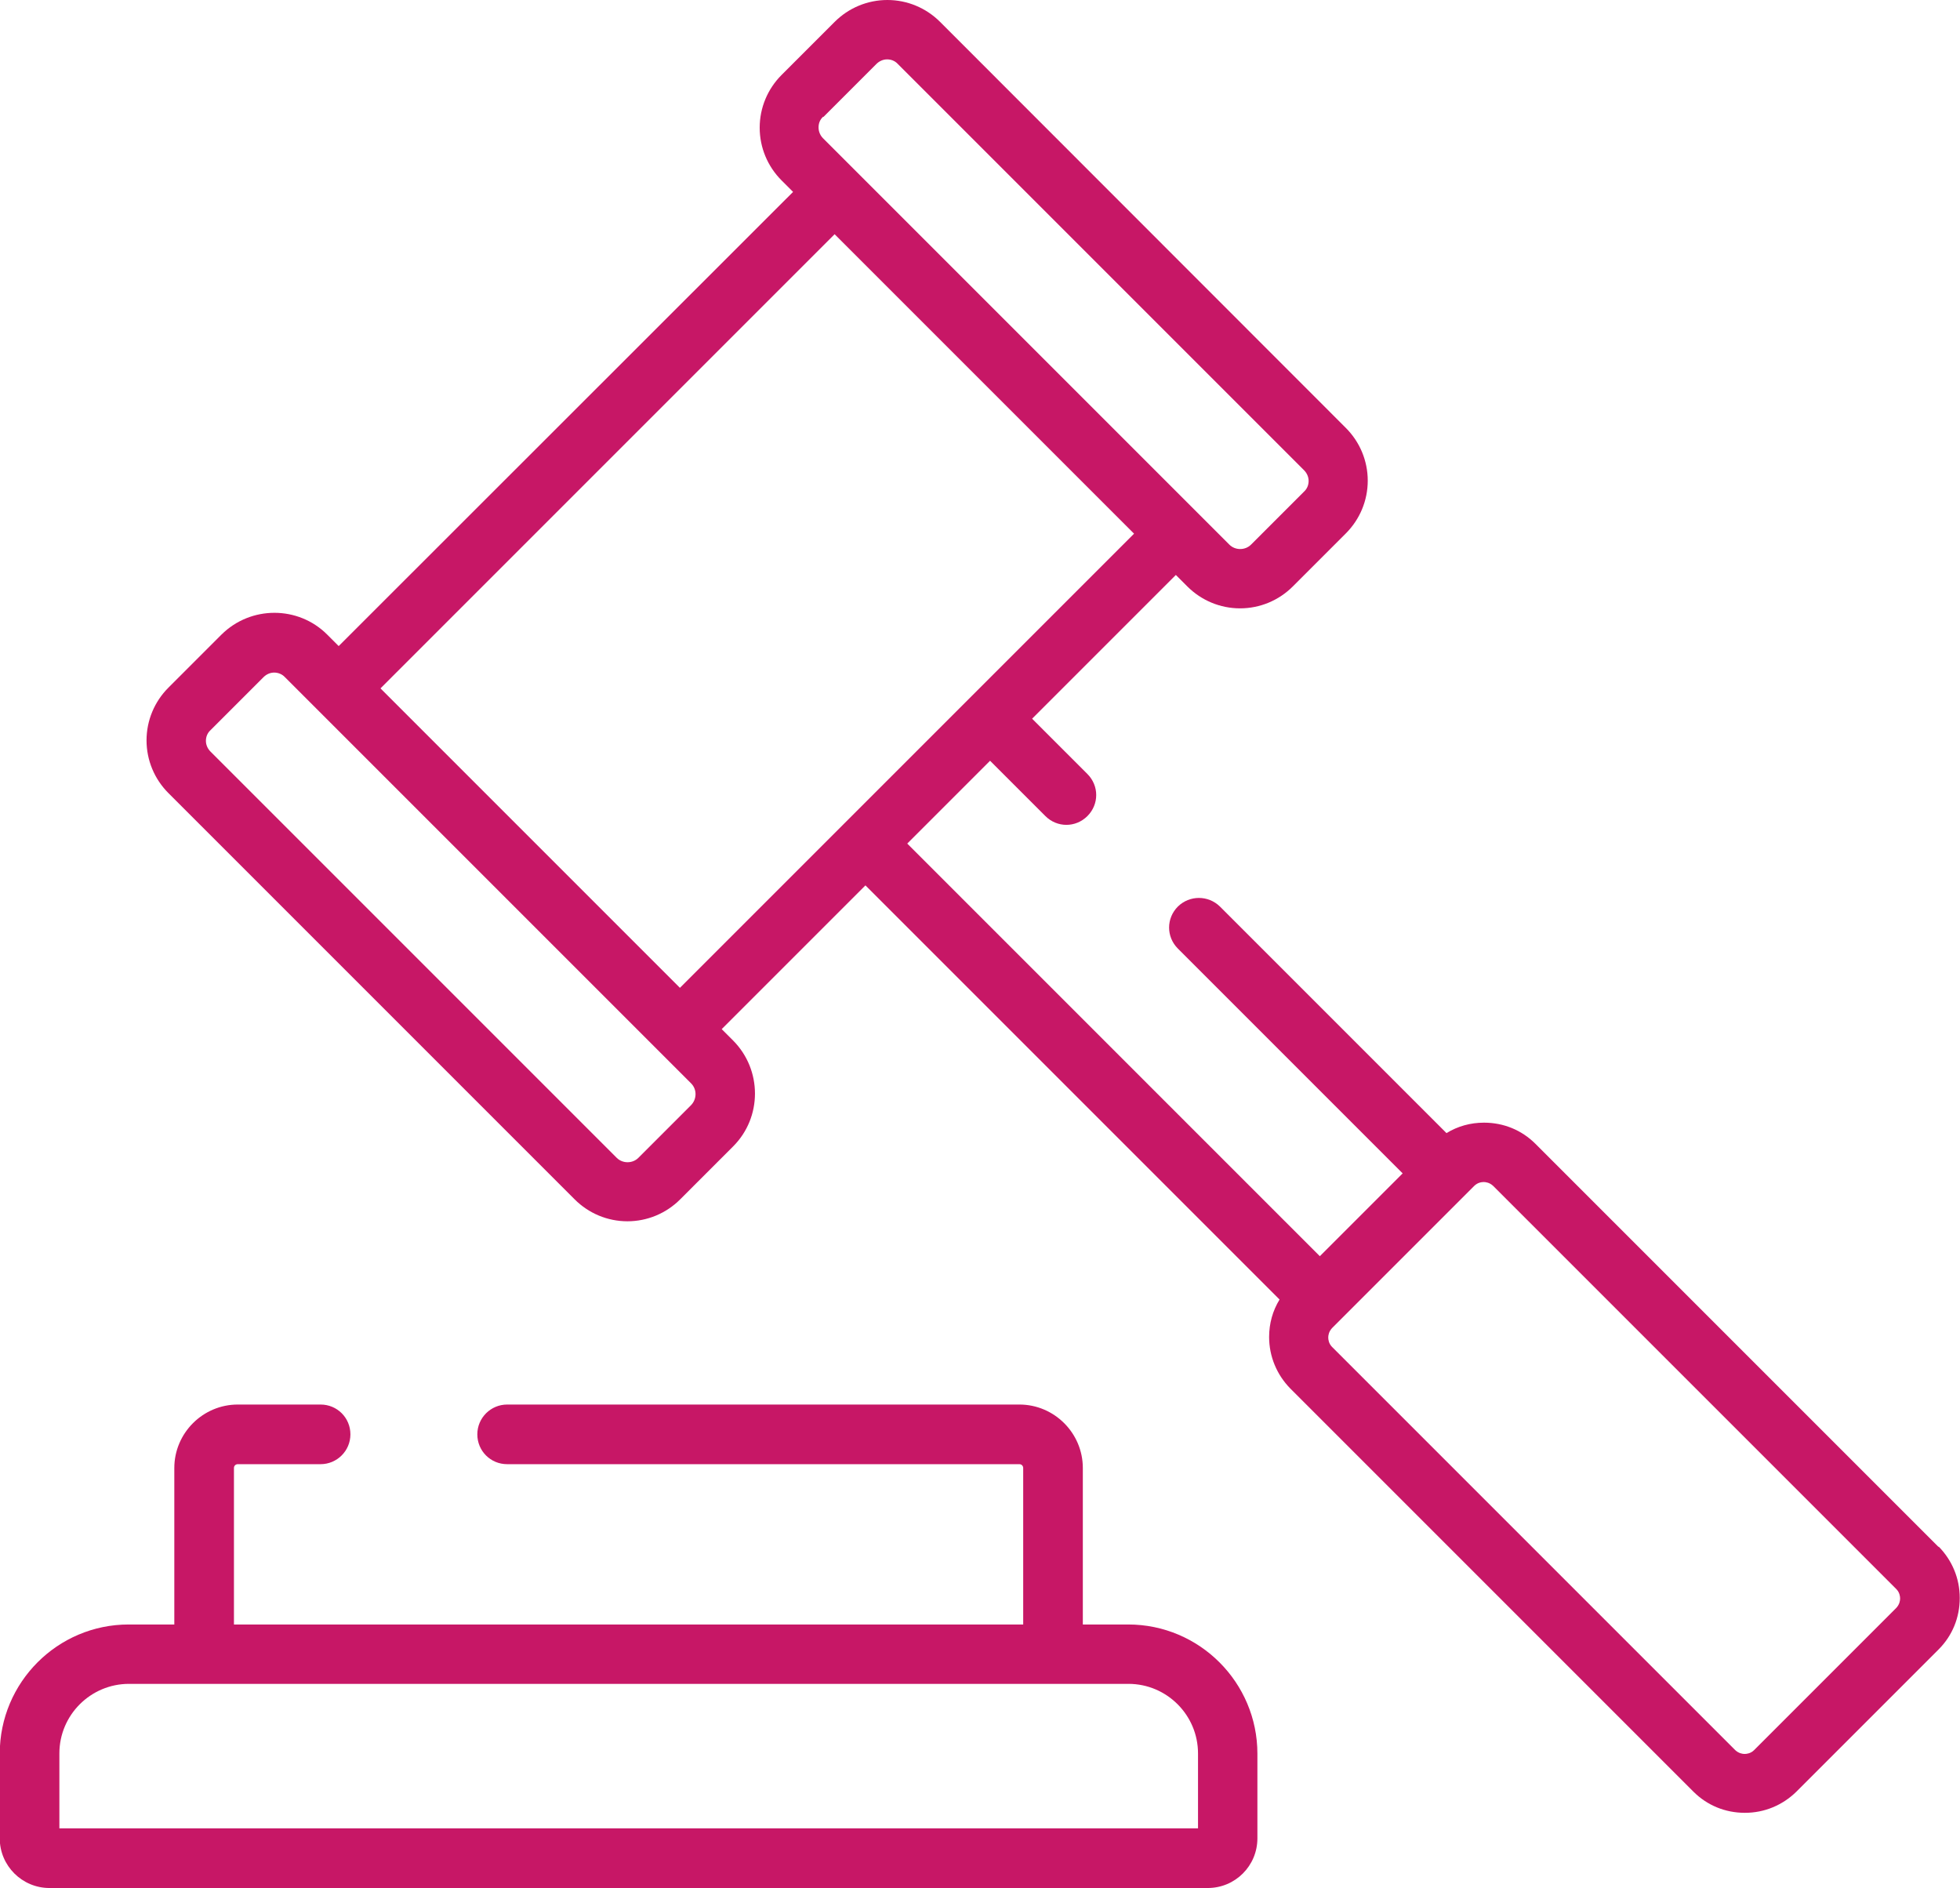 <svg xmlns="http://www.w3.org/2000/svg" id="Livello_2" data-name="Livello 2" viewBox="0 0 76.91 74.08"><defs><style>      .cls-1 {        fill: #c71766;      }    </style></defs><g id="Categorie"><g><path class="cls-1" d="m76.07,60.7l-15.82-15.82c-.54-.54-1.25-.83-2.02-.83-.53,0-1.03.14-1.47.41l-8.89-8.89c-.46-.45-1.19-.45-1.65,0-.46.46-.46,1.19,0,1.65l8.82,8.82-3.25,3.25-16.19-16.19,3.25-3.25,2.17,2.17c.46.46,1.19.46,1.65,0,.46-.46.46-1.19,0-1.65l-2.17-2.17,5.64-5.64.45.45c.55.55,1.29.86,2.07.86s1.52-.31,2.07-.86l2.08-2.08c.55-.55.86-1.29.86-2.07s-.31-1.52-.86-2.07L36.89.86c-.55-.55-1.29-.86-2.07-.86s-1.52.31-2.07.86l-2.08,2.08c-.55.55-.86,1.29-.86,2.07s.31,1.52.86,2.07l.45.45L13.29,25.35l-.45-.45c-1.14-1.14-3-1.14-4.15,0l-2.08,2.08c-.55.55-.86,1.29-.86,2.07s.31,1.52.86,2.07l15.94,15.94c.55.55,1.29.86,2.07.86s1.52-.31,2.07-.86l2.08-2.08c1.14-1.14,1.14-3,0-4.15l-.45-.45,5.64-5.64,16.25,16.25c-.27.44-.41.94-.41,1.47,0,.76.3,1.48.83,2.02l15.82,15.82c.54.54,1.25.83,2.02.83s1.48-.3,2.02-.83l5.58-5.58c.54-.54.83-1.25.83-2.02s-.3-1.48-.83-2.02h0ZM32.31,4.59l2.08-2.08c.11-.11.26-.18.42-.18s.31.06.42.18l15.94,15.94c.11.11.18.26.18.42s-.06.31-.18.42l-2.08,2.08c-.23.23-.62.23-.85,0l-15.94-15.94c-.11-.11-.18-.26-.18-.43s.06-.31.18-.42h0Zm-5.18,38.76l-2.08,2.08c-.23.23-.62.23-.85,0l-15.94-15.94c-.11-.11-.18-.26-.18-.42s.06-.31.18-.42l2.08-2.08c.12-.12.27-.18.42-.18s.31.06.42.18l15.94,15.94c.23.23.23.61,0,.85h0Zm6.01-11.05l-6.46,6.46-11.75-11.75,17.82-17.82,11.75,11.75-6.46,6.46s0,0,0,0l-4.9,4.9Zm41.27,30.79l-5.58,5.58c-.13.13-.29.15-.37.15s-.23-.02-.37-.15l-15.82-15.82c-.13-.13-.15-.29-.15-.37s.02-.23.15-.37l5.58-5.58c.13-.13.29-.15.37-.15s.23.02.37.15l15.82,15.82c.13.13.15.29.15.37s-.02.23-.15.37h0Z"></path><path class="cls-1" d="m44.28,63.74h-1.79v-6.14c0-1.37-1.12-2.49-2.49-2.49h-20.1c-.64,0-1.17.52-1.17,1.17s.52,1.17,1.17,1.17h20.1c.09,0,.15.07.15.15v6.14H9.18v-6.14c0-.09.07-.15.15-.15h3.25c.64,0,1.17-.52,1.17-1.17s-.52-1.17-1.17-1.17h-3.25c-1.37,0-2.49,1.12-2.49,2.49v6.14h-1.79c-2.79,0-5.06,2.27-5.06,5.07v3.32c0,1.08.88,1.95,1.95,1.95h45.45c1.08,0,1.95-.87,1.95-1.95v-3.32c0-2.79-2.27-5.07-5.07-5.07h0Zm2.73,8H2.33v-2.94c0-1.51,1.23-2.73,2.73-2.73h39.22c1.51,0,2.73,1.23,2.73,2.73v2.94Z"></path></g></g></svg>
